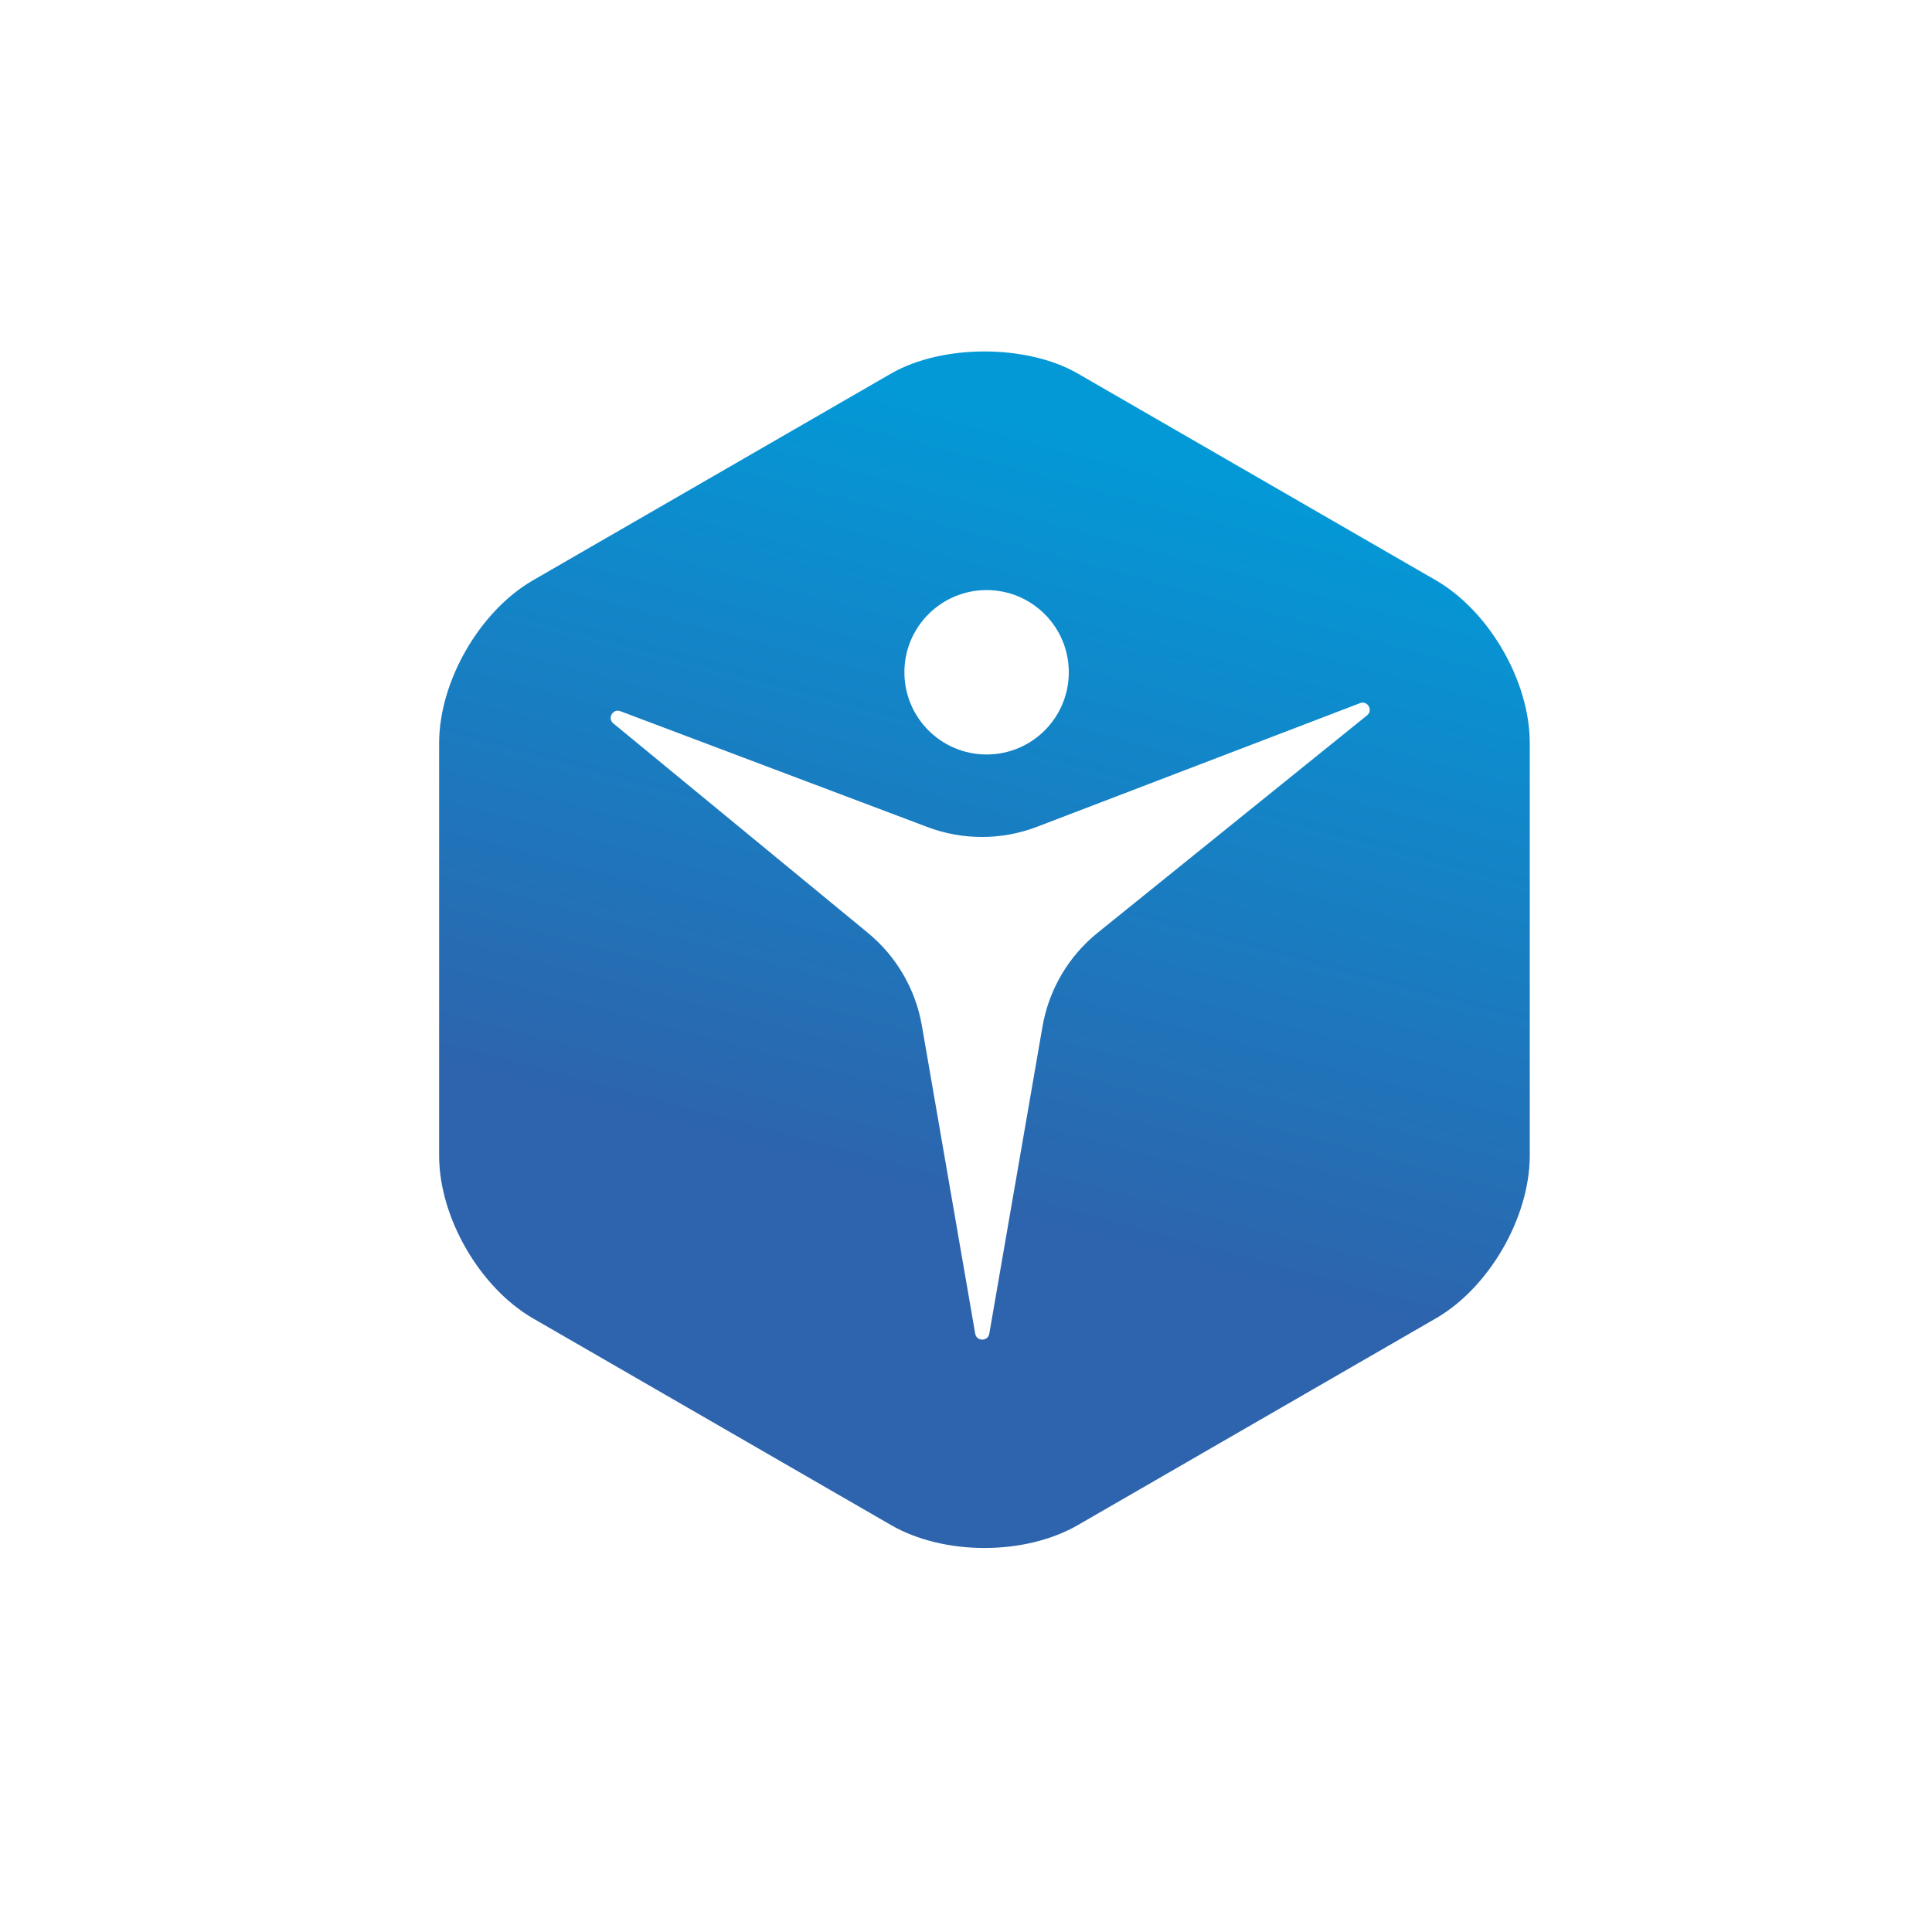 <svg xmlns="http://www.w3.org/2000/svg" xmlns:xlink="http://www.w3.org/1999/xlink" id="Calque_1" x="0px" y="0px" viewBox="0 0 4251.97 4251.97" style="enable-background:new 0 0 4251.97 4251.97;" xml:space="preserve"><style type="text/css">	.st0{fill:url(#SVGID_1_);}</style><linearGradient id="SVGID_1_" gradientUnits="userSpaceOnUse" x1="2551.97" y1="648.232" x2="1958.359" y2="2867.816">	<stop offset="0.148" style="stop-color:#0399D7"></stop>	<stop offset="0.89" style="stop-color:#2D64AD"></stop></linearGradient><path class="st0" d="M3161.41,1277.86l-789.7-455.95c-112.51-64.57-297.91-64.57-410.43,0.08l-789.55,455.87l-0.45,0.3 c-115.84,67.83-203.93,220.41-204.84,355.31v912.19c0.91,134.36,89,286.95,205.29,355.08l789.63,455.87 c56.18,32.36,129.07,50.21,205.21,50.21s149.03-17.85,205.29-50.21l790-456.17c115.84-67.83,203.93-220.42,204.84-355.31v-912.19 C3365.78,1498.57,3277.7,1345.99,3161.41,1277.86z M2171.32,1298.65c99.91,0,180.91,81,180.91,180.91 c0,99.91-81,180.92-180.91,180.92c-99.92,0-180.93-81.01-180.93-180.92C1990.39,1379.64,2071.4,1298.65,2171.32,1298.65z  M3008.6,1574.41l-592.88,478.4c-64.16,51.77-107.3,125.12-121.38,206.36l-117.11,676.04c-3.01,17.38-27.97,17.38-30.97,0 l-117.36-677.86c-13.88-80.14-56.05-152.65-118.86-204.33l-560.22-460.98c-13.73-11.3-1.09-33.12,15.54-26.84l675.68,254.93 c77.79,29.35,163.66,29.15,241.31-0.57l710.77-272.04C3009.84,1541.1,3022.54,1563.17,3008.6,1574.41z"></path></svg>